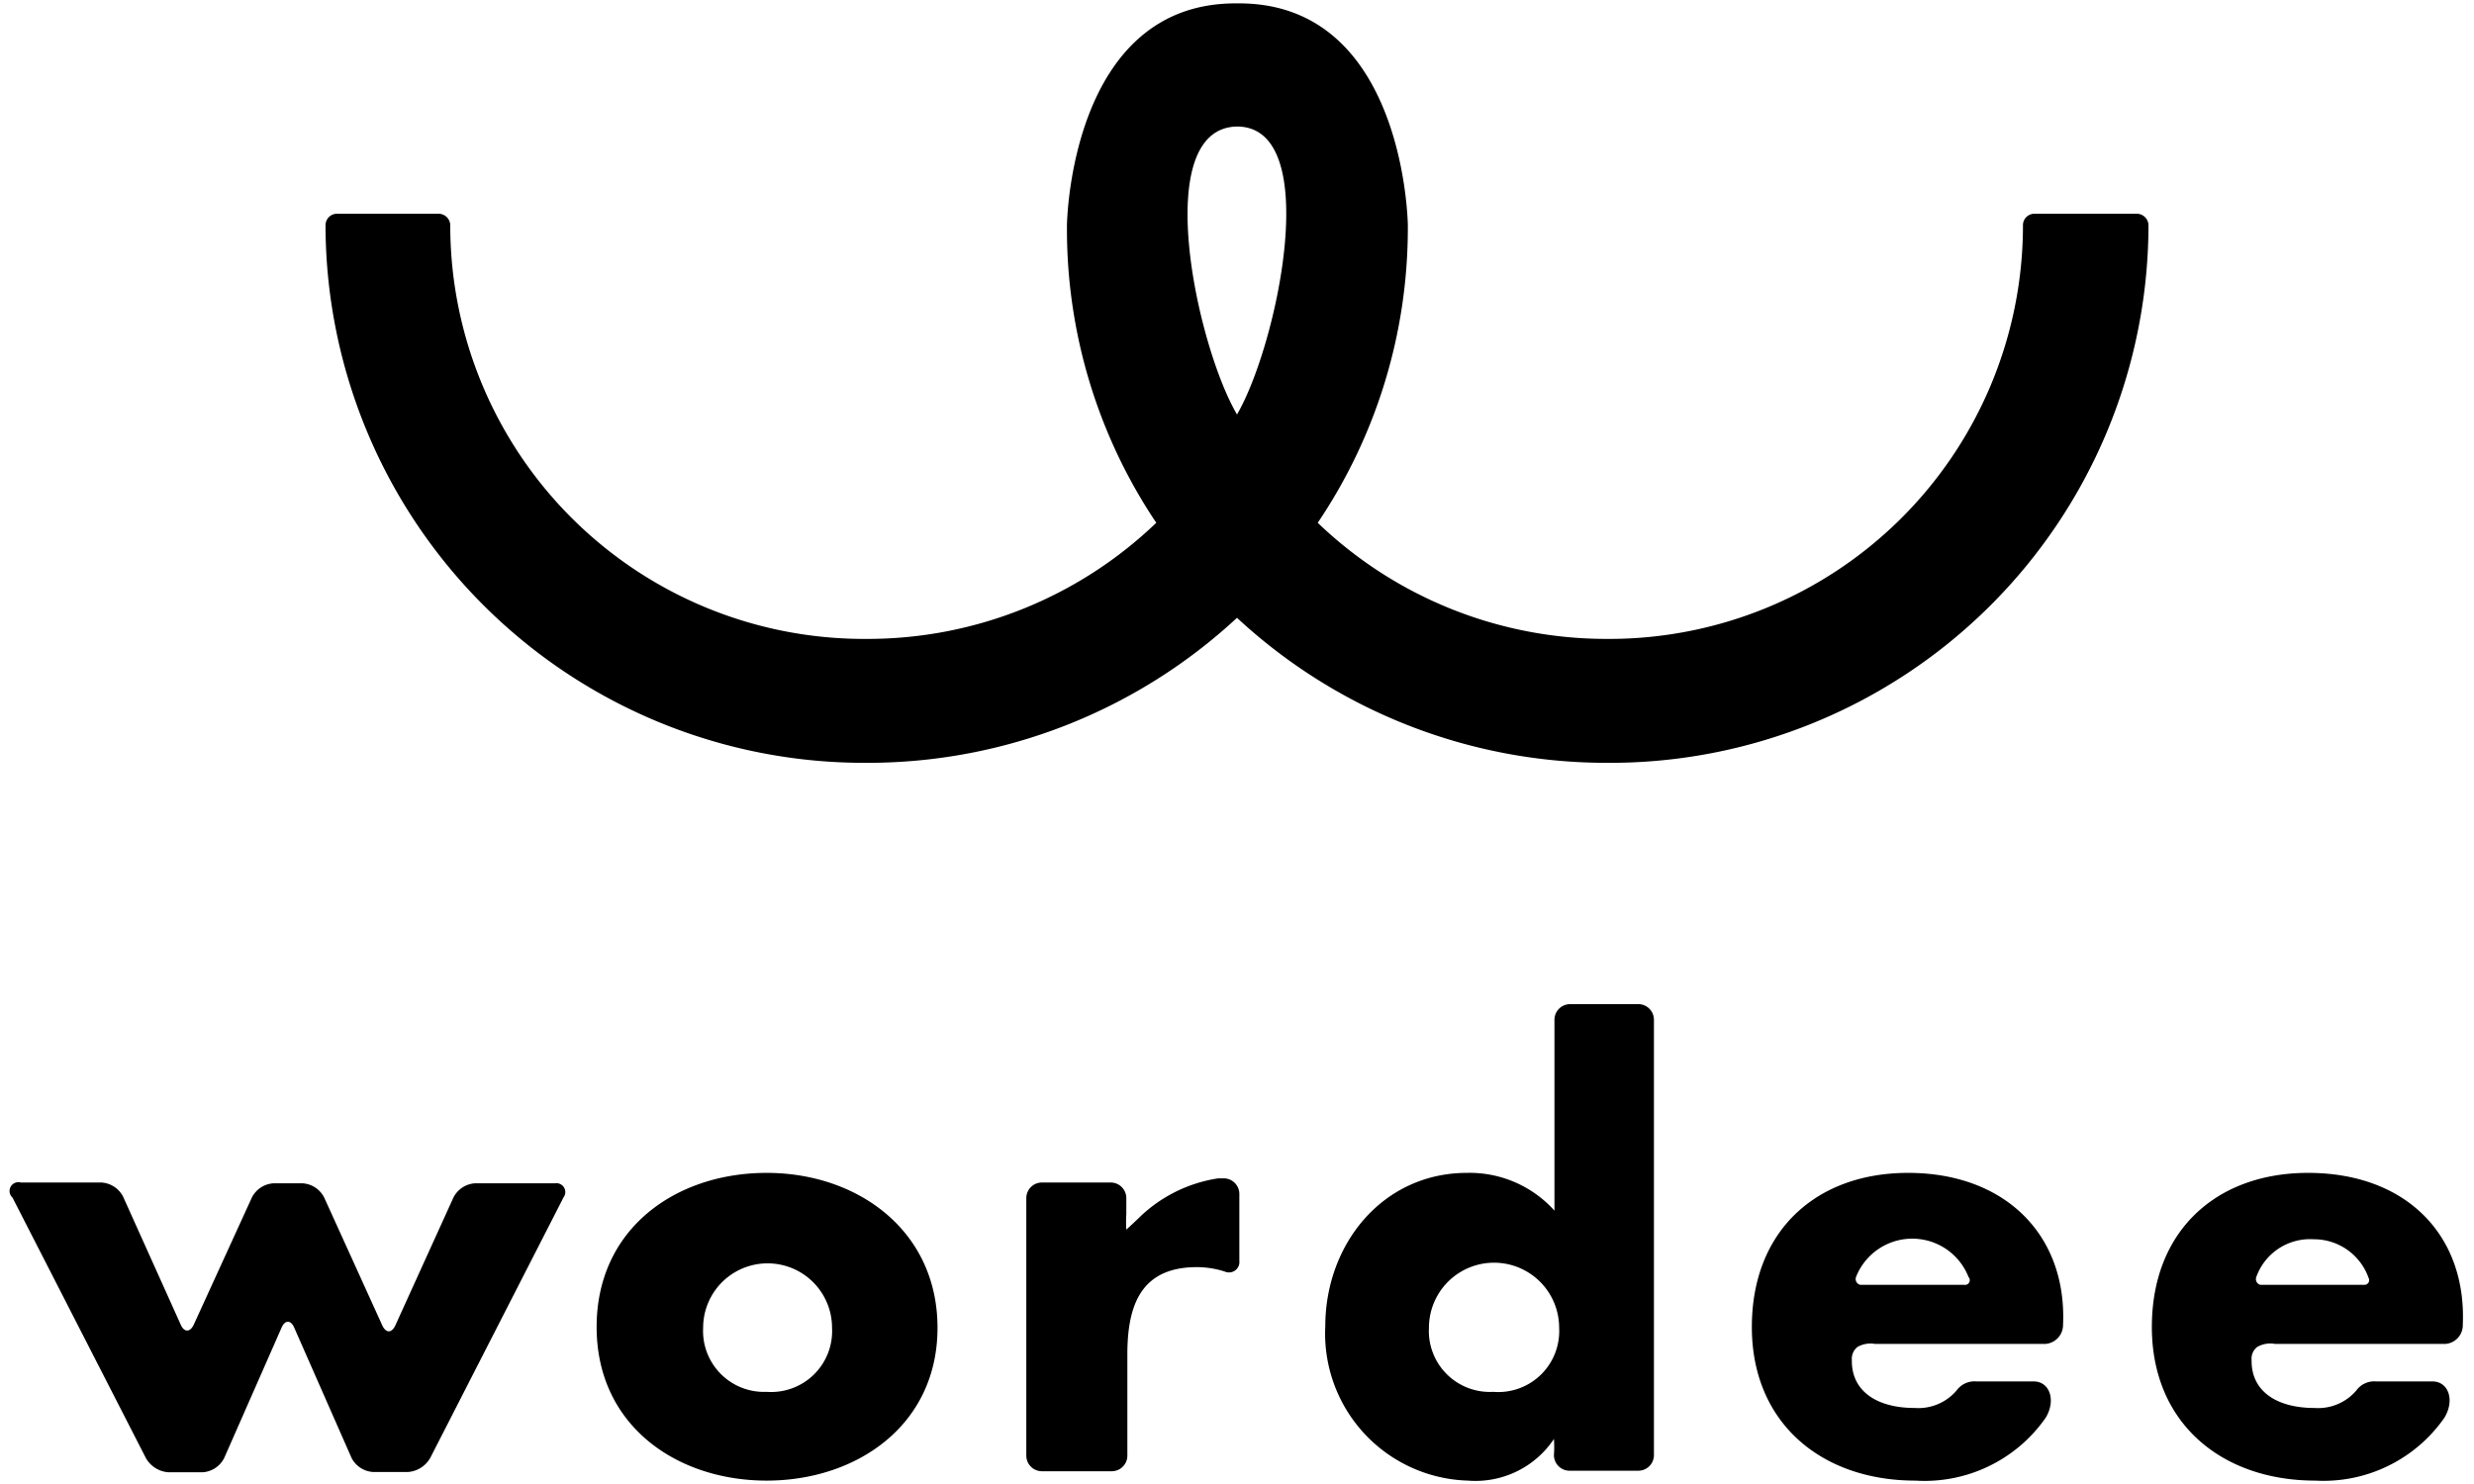 <svg id="レイヤー_1" data-name="レイヤー 1" xmlns="http://www.w3.org/2000/svg" viewBox="0 0 95 57"><title>160418_teaser</title><path d="M82.5,8.65h0s0,0,0,0a0.45,0.45,0,0,0-.45-0.44H78.13a0.44,0.44,0,0,0-.45.44s0,0,0,0h0s0,0.08,0,.12a15.89,15.89,0,0,1-16,15.77A16,16,0,0,1,50.6,20.08,20.23,20.23,0,0,0,54.06,8.77s0-.08,0-0.12S53.95,0.07,47.51.13h0c-6.44-.06-6.54,8.52-6.54,8.52s0,0.08,0,.12A20.23,20.23,0,0,0,44.4,20.08a16,16,0,0,1-11.11,4.46,15.89,15.89,0,0,1-16-15.77s0-.08,0-0.12h0s0,0,0,0a0.45,0.45,0,0,0-.45-0.44H12.95a0.44,0.44,0,0,0-.45.44,0.14,0.14,0,0,0,0,0h0s0,0.08,0,.12A20.69,20.69,0,0,0,33.29,29.3,20.85,20.85,0,0,0,47.5,23.73,20.86,20.86,0,0,0,61.71,29.3,20.68,20.68,0,0,0,82.5,8.77s0-.08,0-0.12m-35,7.27c-1.56-2.66-3.35-11,0-11.06h0c3.34,0,1.55,8.4,0,11.06"/><path d="M88.63,45.05c-3.53,0-6,2.23-6,5.92s2.68,5.9,6.28,5.9a5.66,5.66,0,0,0,4.95-2.41c0.41-.67.17-1.4-0.46-1.4H91.24a0.85,0.85,0,0,0-.76.35,1.93,1.93,0,0,1-1.6.67c-1.48,0-2.44-.66-2.42-1.84a0.57,0.57,0,0,1,.21-0.5,1,1,0,0,1,.69-0.12h6.53a0.72,0.72,0,0,0,.68-0.74C94.72,47.44,92.39,45.05,88.63,45.05Zm2.16,4.3h-4a0.23,0.23,0,0,1-.15-0.3,2.19,2.19,0,0,1,2.2-1.45,2.22,2.22,0,0,1,2.11,1.48A0.18,0.18,0,0,1,90.78,49.35Z"/><path d="M73.27,45.05c-3.53,0-6,2.23-6,5.92s2.68,5.9,6.28,5.9a5.67,5.67,0,0,0,5-2.41c0.41-.67.16-1.4-0.46-1.4H75.89a0.85,0.85,0,0,0-.76.35,1.93,1.93,0,0,1-1.6.67c-1.48,0-2.44-.66-2.42-1.84a0.58,0.58,0,0,1,.21-0.5A1,1,0,0,1,72,51.62h6.53a0.73,0.73,0,0,0,.69-0.74C79.37,47.44,77,45.05,73.27,45.05Zm2.16,4.3h-4a0.23,0.23,0,0,1-.16-0.3,2.32,2.32,0,0,1,4.32,0A0.18,0.18,0,0,1,75.43,49.35Z"/><path d="M62.95,38.57H60.28a0.6,0.6,0,0,0-.59.61V46.5a4.38,4.38,0,0,0-3.36-1.45c-3.22,0-5.44,2.72-5.44,5.9a5.65,5.65,0,0,0,5.48,5.92,3.62,3.62,0,0,0,3.3-1.6,4.27,4.27,0,0,1,0,.61v0a0.6,0.6,0,0,0,.59.61h2.66a0.6,0.6,0,0,0,.59-0.61V39.17A0.6,0.6,0,0,0,62.95,38.57ZM57.34,53.46A2.34,2.34,0,0,1,54.87,51a2.48,2.48,0,1,1,5,0A2.34,2.34,0,0,1,57.34,53.46Z"/><path d="M43.25,46.63a4.67,4.67,0,0,0,0,.6s0.21-.19.45-0.42a5.53,5.53,0,0,1,3.08-1.55H47a0.6,0.6,0,0,1,.59.6v2.57a0.4,0.4,0,0,1-.56.41,3.54,3.54,0,0,0-1.07-.17c-2.14,0-2.67,1.45-2.67,3.35V55.9a0.6,0.6,0,0,1-.59.61H40a0.6,0.6,0,0,1-.59-0.61V46A0.6,0.6,0,0,1,40,45.42h2.66a0.6,0.6,0,0,1,.59.61v0.6Z"/><path d="M29.44,45.05c-3.49,0-6.53,2.14-6.53,5.92s3.07,5.9,6.53,5.9S36,54.74,36,51,32.93,45.05,29.44,45.05Zm0,8.41A2.34,2.34,0,0,1,27,51a2.47,2.47,0,1,1,4.95,0A2.34,2.34,0,0,1,29.44,53.46Z"/><path d="M6.94,50.88c0.13,0.3.36,0.3,0.5,0L9.67,46a1,1,0,0,1,.84-0.55h1.1a1,1,0,0,1,.84.55l2.23,4.91c0.14,0.3.36,0.3,0.5,0L17.41,46a1,1,0,0,1,.84-0.55h3.07a0.34,0.34,0,0,1,.32.54L16.52,56a1.07,1.07,0,0,1-.87.54H14.34A1,1,0,0,1,13.5,56l-2.2-5c-0.13-.31-0.36-0.31-0.49,0l-2.2,5a1,1,0,0,1-.83.55H6.47A1.08,1.08,0,0,1,5.6,56L0.48,46A0.34,0.34,0,0,1,.8,45.42H3.89a1,1,0,0,1,.84.55Z"/></svg>